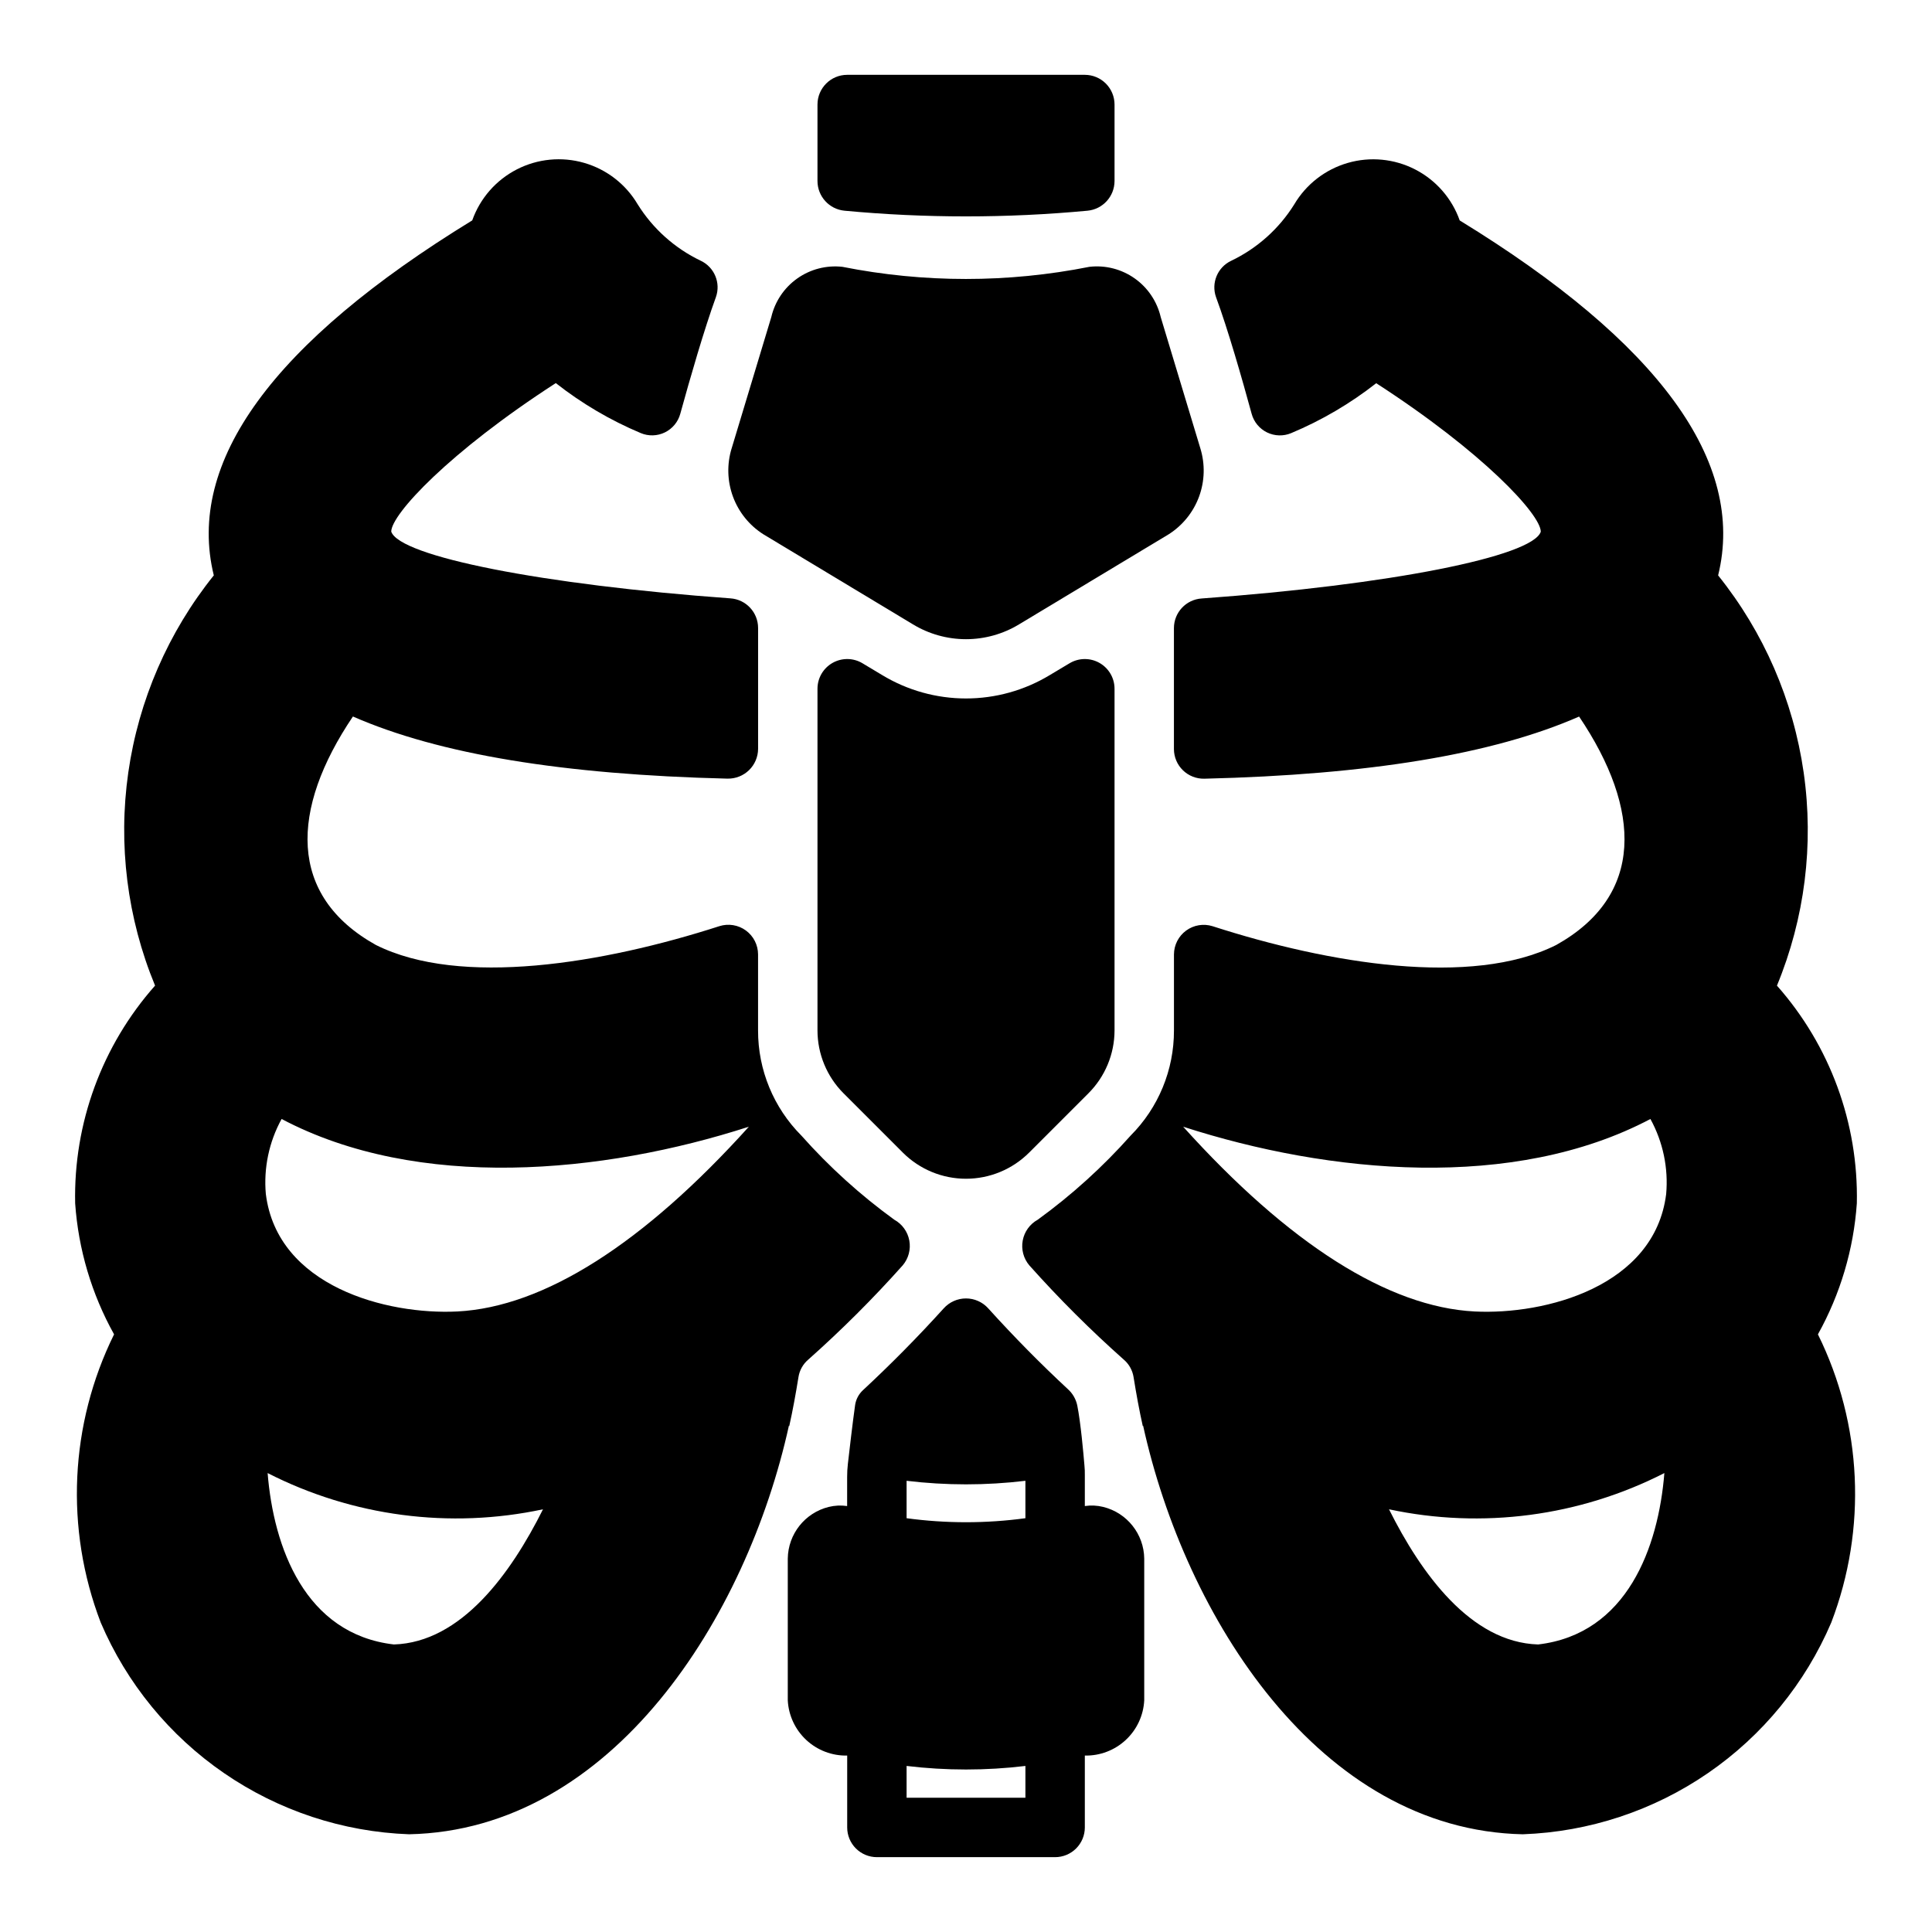 <?xml version="1.0" encoding="UTF-8"?>
<!-- Uploaded to: SVG Repo, www.svgrepo.com, Generator: SVG Repo Mixer Tools -->
<svg fill="#000000" width="800px" height="800px" version="1.1" viewBox="144 144 512 512" xmlns="http://www.w3.org/2000/svg">
 <g>
  <path d="m614.91 405.2c7.375-17.855 9.82-37.367 7.078-56.488-2.742-19.125-10.57-37.164-22.668-52.227 7.398-30.07-15.664-61.715-68.488-94.07h0.004c-2.07-5.844-6.293-10.676-11.809-13.512-5.512-2.832-11.902-3.453-17.855-1.73-5.957 1.723-11.031 5.652-14.184 10.992-4.039 6.477-9.848 11.668-16.734 14.957-3.594 1.711-5.32 5.856-4 9.609 3.148 8.508 6.941 21.742 9.445 30.93 0.586 2.16 2.074 3.957 4.082 4.938 2.008 0.98 4.344 1.047 6.402 0.18 8.07-3.379 15.648-7.828 22.531-13.223 28.262 18.262 43.609 34.793 43.609 39.359-2.211 6.574-40.012 14.082-89.867 17.688h0.004c-4.144 0.273-7.363 3.719-7.356 7.871v32.062c0.012 2.113 0.871 4.129 2.387 5.602 1.516 1.473 3.559 2.273 5.668 2.227 43.531-1.047 76.461-6.445 99.32-16.469 16.609 24.641 17.32 47.469-6.062 60.535-22.395 11.234-60.27 4.969-91.07-4.977-2.387-0.75-4.988-0.32-7.008 1.156-2.016 1.473-3.215 3.82-3.227 6.324v20.152c0.023 10.445-4.109 20.473-11.492 27.867-7.371 8.289-15.621 15.758-24.602 22.277-2.086 1.148-3.551 3.172-3.984 5.516-0.438 2.348 0.203 4.762 1.742 6.582 7.856 8.805 16.215 17.145 25.035 24.98 1.391 1.188 2.312 2.836 2.598 4.644 0.707 4.41 1.496 8.738 2.441 12.988 0.078-0.078 0.078-0.078 0.078-0.156 11.156 50.695 46.68 107.19 100.68 108.32l-0.004-0.004c17.543-0.641 34.539-6.258 49.004-16.195 14.469-9.938 25.812-23.789 32.703-39.934 9.508-24.832 8.223-52.508-3.543-76.355 5.941-10.676 9.461-22.527 10.312-34.719 0.453-21.211-7.109-41.816-21.176-57.699zm-63.293 174.6c-17.871-0.551-31.016-18.812-39.516-35.816v-0.004c24.703 5.273 50.473 1.883 72.973-9.602-1.574 19.602-9.84 42.664-33.457 45.422zm33.93-119.34c-3.07 24.48-32.039 32.039-50.773 31.094-22.906-1.18-49.277-17.949-77.223-48.965 38.73 12.516 87.617 17.082 123.83-2.047h-0.004c3.336 6.078 4.789 13.012 4.172 19.918z"/>
  <path d="m353.16 521.94c0.945-4.25 1.73-8.582 2.441-12.988 0.281-1.809 1.203-3.457 2.598-4.644 8.82-7.836 17.18-16.176 25.031-24.98 1.539-1.82 2.18-4.234 1.746-6.582-0.438-2.344-1.898-4.367-3.988-5.516-8.98-6.516-17.23-13.984-24.602-22.277-7.379-7.394-11.516-17.422-11.492-27.867v-20.168c-0.012-2.504-1.207-4.852-3.227-6.328-2.019-1.473-4.621-1.902-7.008-1.152-30.805 9.941-68.676 16.207-91.07 4.977-23.379-13.066-22.672-35.895-6.062-60.535 22.828 10.012 55.773 15.414 99.289 16.469v-0.004c2.121 0.043 4.168-0.77 5.688-2.246 1.52-1.48 2.383-3.504 2.398-5.625v-32.031c0.008-4.156-3.215-7.602-7.359-7.871-49.844-3.606-87.648-11.117-89.859-17.688 0-4.566 15.352-21.098 43.609-39.359 6.875 5.402 14.445 9.859 22.508 13.246 2.059 0.867 4.394 0.801 6.402-0.18 2.008-0.98 3.496-2.781 4.082-4.938 2.527-9.188 6.344-22.418 9.445-30.93 1.32-3.754-0.402-7.898-3.996-9.609-6.891-3.293-12.695-8.48-16.738-14.957-3.152-5.34-8.227-9.27-14.18-10.992-5.957-1.723-12.348-1.102-17.859 1.73-5.516 2.836-9.738 7.668-11.809 13.512-52.82 32.355-75.887 64-68.488 94.07h0.004c-12.098 15.066-19.922 33.105-22.664 52.23-2.738 19.125-0.289 38.637 7.094 56.492-14.07 15.883-21.633 36.488-21.176 57.699 0.848 12.191 4.367 24.043 10.312 34.719-11.77 23.848-13.055 51.523-3.543 76.355 6.891 16.145 18.234 29.996 32.703 39.934 14.469 9.941 31.465 15.559 49.008 16.195 54.004-1.125 89.527-57.625 100.68-108.32 0 0.082 0 0.082 0.078 0.16zm-104.78 57.859c-23.617-2.754-31.883-25.82-33.457-45.422 22.5 11.484 48.27 14.875 72.977 9.602-8.504 17.004-21.648 35.27-39.52 35.82zm16.848-88.246c-18.734 0.945-47.703-6.613-50.773-31.094h-0.004c-0.617-6.906 0.836-13.84 4.176-19.918 36.211 19.129 85.098 14.562 123.83 2.047-27.949 31.016-54.32 47.785-77.227 48.965z"/>
  <path d="m436.37 543.35c-1.598-0.395-3.254-0.473-4.879-0.234v-8.203c0-0.859 0-1.684-0.102-2.535-0.262-3.148-0.977-11.305-1.906-15.941-0.355-1.668-1.227-3.176-2.496-4.312-7.086-6.574-14.168-13.738-21.09-21.387v-0.004c-1.504-1.676-3.652-2.637-5.902-2.637-2.254 0-4.402 0.961-5.906 2.637-7.008 7.746-14.168 14.957-21.348 21.633-1.156 1.051-1.914 2.469-2.133 4.016-0.652 4.621-1.527 12.172-1.914 15.555-0.133 1.164-0.199 2.332-0.195 3.504v7.676c-1.629-0.238-3.285-0.16-4.883 0.234-6.309 1.566-10.766 7.195-10.848 13.699v37.551-0.004c0.203 4.012 1.965 7.781 4.902 10.516 2.941 2.734 6.828 4.215 10.844 4.129v19.051c0 2.086 0.828 4.09 2.305 5.566 1.477 1.473 3.477 2.305 5.566 2.305h47.23c2.09 0 4.09-0.832 5.566-2.305 1.477-1.477 2.309-3.481 2.309-5.566v-19.051c4.012 0.086 7.902-1.395 10.84-4.129 2.941-2.734 4.699-6.504 4.902-10.516v-37.547c-0.082-6.508-4.547-12.137-10.863-13.699zm-20.625 77.066h-31.488v-8.422c10.457 1.258 21.031 1.258 31.488 0zm0-74.074c-10.449 1.418-21.039 1.418-31.488 0v-9.918c10.457 1.258 21.031 1.258 31.488 0z"/>
  <path d="m427.43 319.78-5.266 3.148c-6.691 4.039-14.355 6.172-22.168 6.172-7.816 0-15.48-2.133-22.168-6.172l-5.25-3.148c-2.434-1.465-5.465-1.504-7.938-0.109-2.473 1.398-4 4.019-4 6.856v90.531c0.004 6.258 2.488 12.262 6.914 16.688l15.742 15.742c4.438 4.414 10.441 6.891 16.699 6.891 6.254 0 12.258-2.477 16.695-6.891l15.742-15.742c4.422-4.414 6.914-10.402 6.93-16.648v-90.531c0.016-2.844-1.508-5.477-3.981-6.883-2.477-1.406-5.516-1.371-7.953 0.098z"/>
  <path d="m348.4 228.03-10.5 34.777h-0.004c-1.289 4.188-1.168 8.684 0.344 12.797 1.512 4.109 4.332 7.613 8.027 9.969l39.688 23.898c4.238 2.566 9.094 3.922 14.047 3.922 4.949 0 9.809-1.355 14.043-3.922l39.699-23.898c3.691-2.356 6.508-5.856 8.02-9.969 1.508-4.109 1.629-8.602 0.34-12.789l-10.5-34.777c-0.969-4.152-3.426-7.805-6.91-10.262-3.484-2.461-7.75-3.551-11.984-3.066-21.613 4.293-43.859 4.293-65.473 0-4.227-0.469-8.477 0.625-11.949 3.082-3.469 2.453-5.922 6.098-6.887 10.238z"/>
  <path d="m432.2 199.84c4.059-0.387 7.156-3.793 7.164-7.871v-20.262c0-2.09-0.832-4.09-2.305-5.566-1.477-1.477-3.481-2.309-5.566-2.309h-62.977c-4.348 0-7.875 3.527-7.875 7.875v20.262c0.008 4.078 3.106 7.484 7.164 7.871 21.418 2.008 42.977 2.008 64.395 0z"/>
 </g>
</svg>